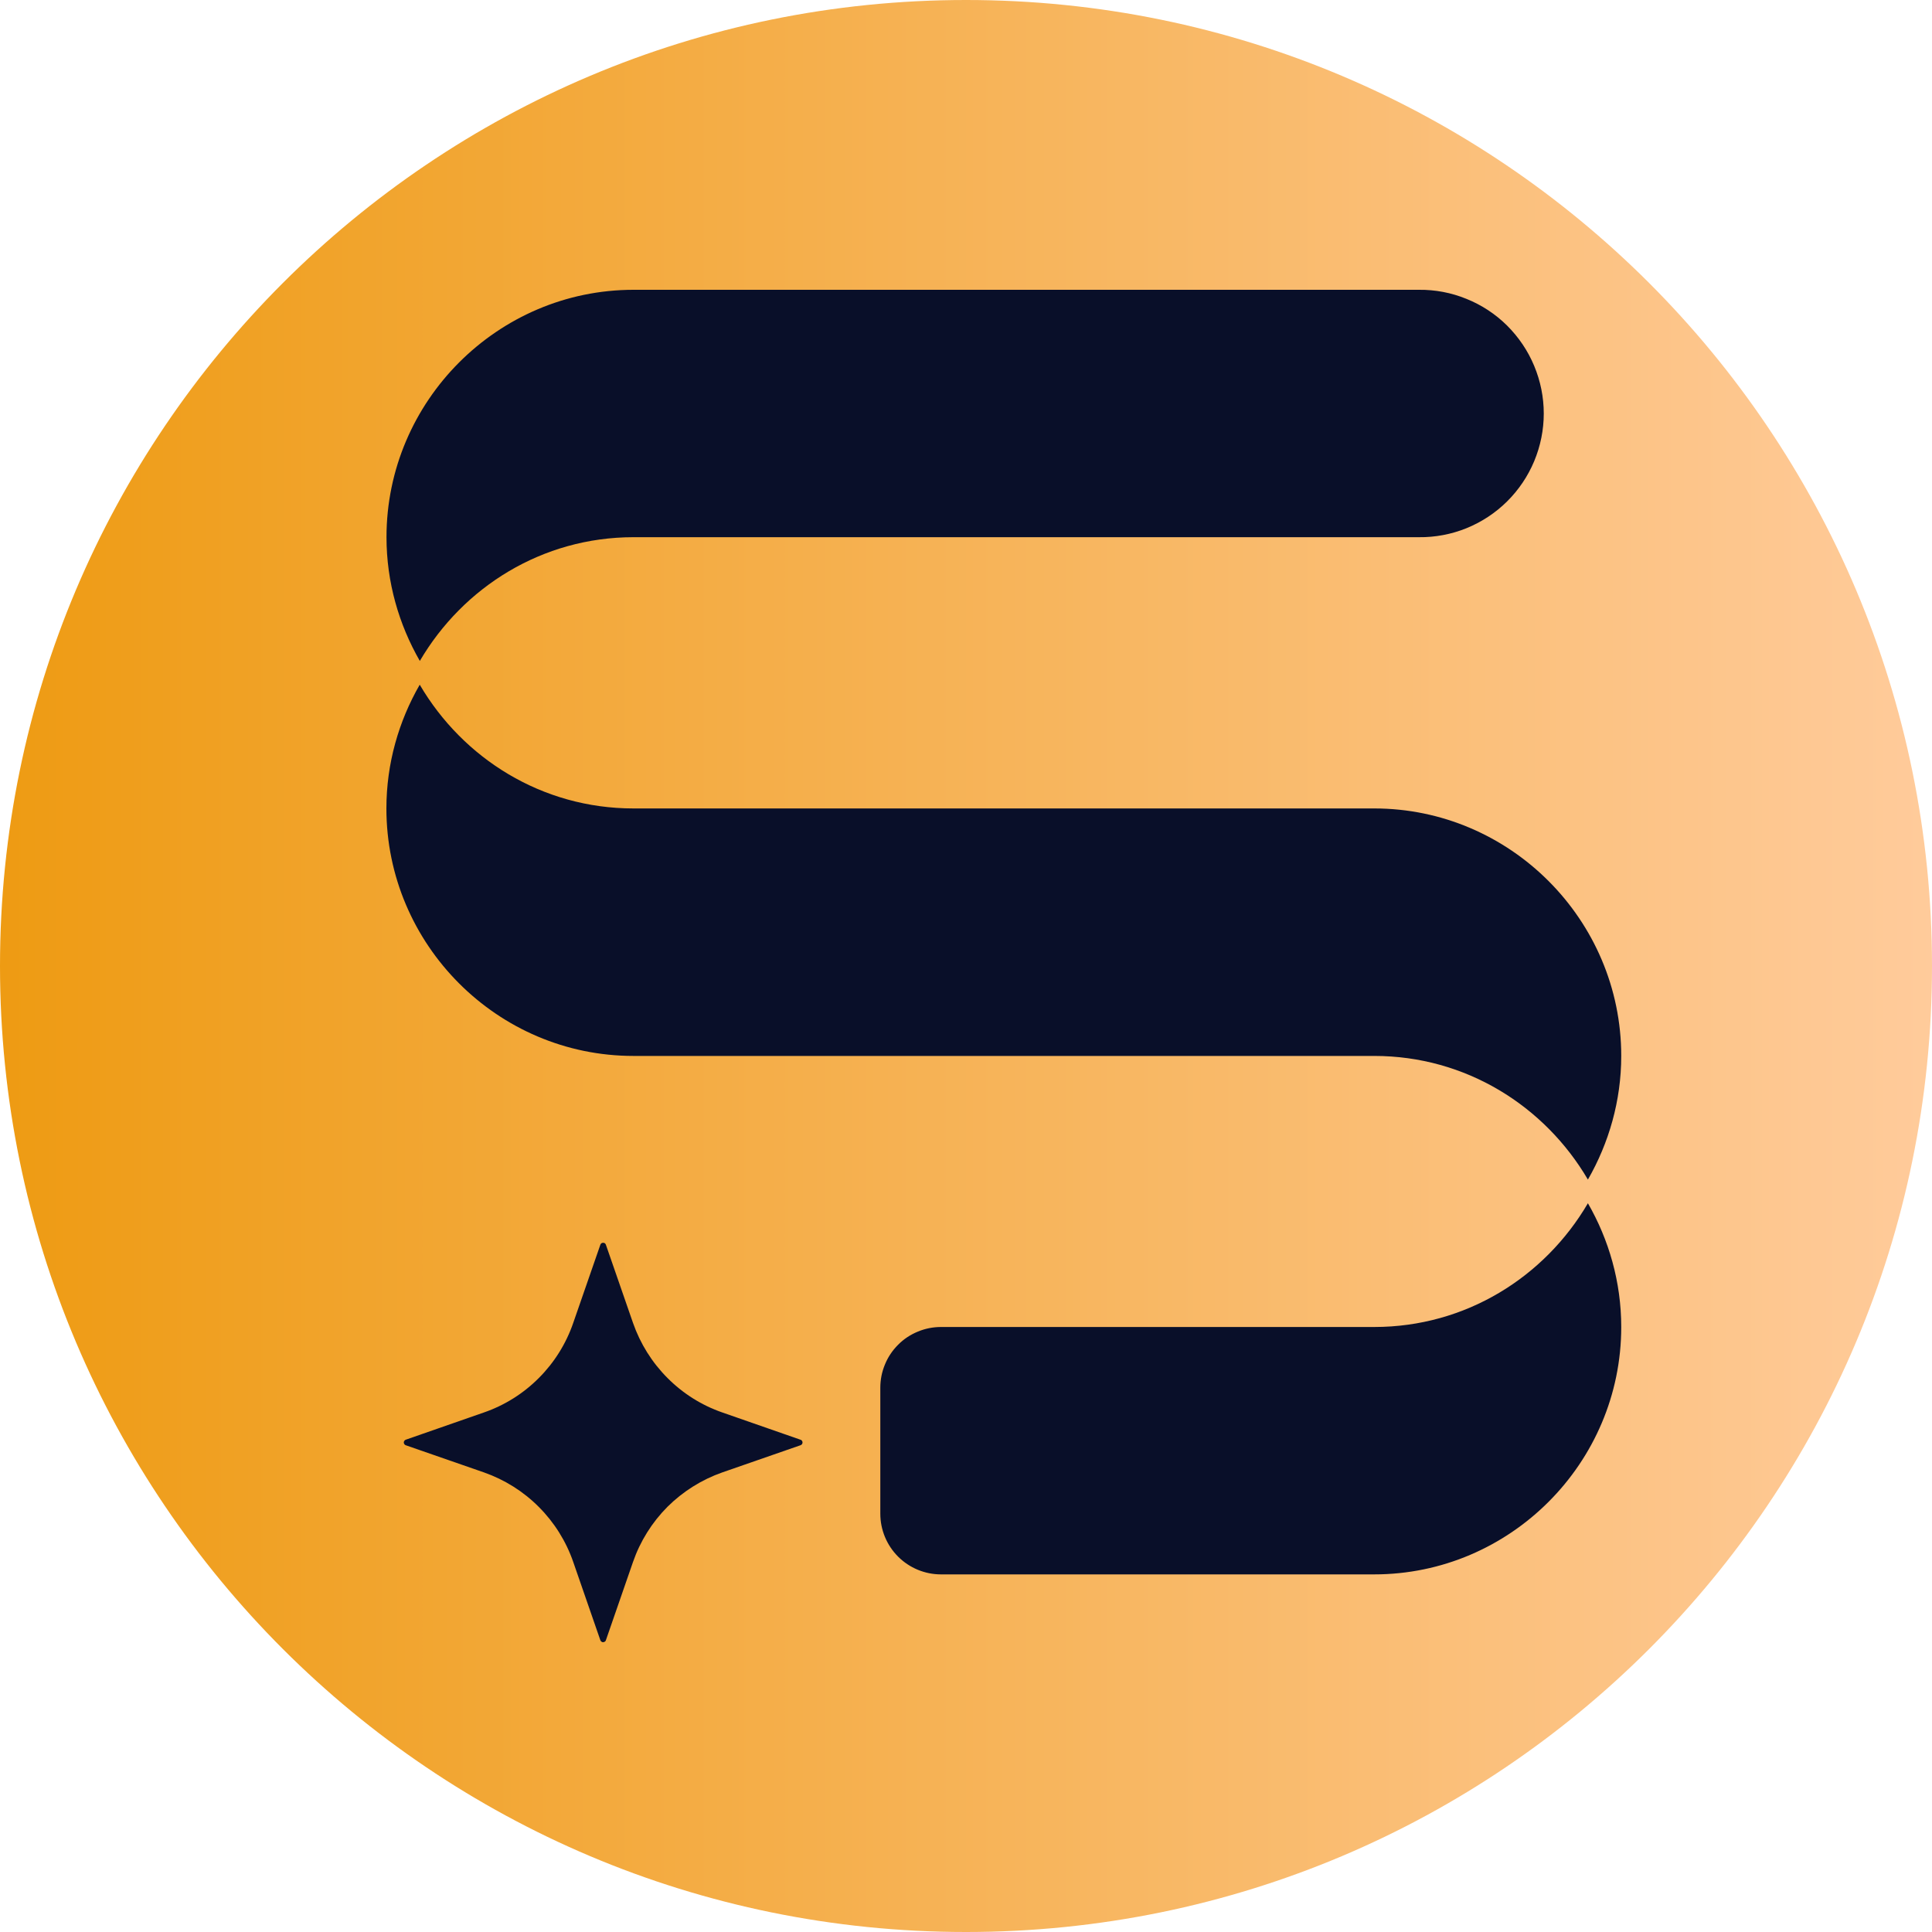 <svg xmlns="http://www.w3.org/2000/svg" width="20" height="20" viewBox="0 0 20 20" fill="none">
  <path d="M10 20C15.523 20 20 15.523 20 10C20 4.477 15.523 0 10 0C4.477 0 0 4.477 0 10C0 15.523 4.477 20 10 20Z" fill="url(#paint0_linear_241_503)"/>
  <path fill-rule="evenodd" clip-rule="evenodd" d="M6.91 14.265C7.07 14.426 7.264 14.548 7.478 14.622L8.287 14.904C8.292 14.905 8.296 14.908 8.299 14.911C8.302 14.915 8.305 14.919 8.306 14.923C8.308 14.928 8.308 14.932 8.307 14.937C8.307 14.941 8.305 14.946 8.302 14.95C8.298 14.955 8.293 14.959 8.287 14.961L7.478 15.242C7.264 15.317 7.07 15.439 6.909 15.599C6.749 15.76 6.627 15.955 6.553 16.169L6.272 16.98C6.271 16.984 6.268 16.988 6.265 16.991C6.261 16.995 6.257 16.997 6.253 16.998C6.248 17 6.244 17 6.239 17C6.234 16.999 6.23 16.997 6.226 16.994C6.221 16.991 6.217 16.986 6.215 16.98L5.934 16.169C5.86 15.955 5.738 15.76 5.578 15.6C5.418 15.439 5.223 15.317 5.009 15.242L4.2 14.961C4.194 14.959 4.189 14.955 4.186 14.95C4.182 14.945 4.18 14.939 4.18 14.932C4.18 14.926 4.182 14.92 4.186 14.915C4.189 14.91 4.194 14.906 4.2 14.904L5.009 14.622C5.223 14.548 5.418 14.426 5.578 14.265C5.738 14.105 5.86 13.91 5.934 13.695L6.215 12.885C6.217 12.879 6.221 12.874 6.226 12.87C6.231 12.867 6.238 12.865 6.244 12.865C6.25 12.865 6.256 12.867 6.261 12.87C6.266 12.874 6.27 12.879 6.272 12.885L6.553 13.695C6.628 13.91 6.75 14.105 6.91 14.265ZM14.688 5.561H6.558C5.612 5.561 4.794 6.078 4.346 6.842C4.129 6.464 4.001 6.026 4.001 5.561C4.001 4.153 5.152 3 6.558 3H14.688C14.857 2.998 15.025 3.03 15.181 3.094C15.338 3.157 15.481 3.251 15.601 3.37C15.721 3.49 15.817 3.631 15.882 3.788C15.947 3.944 15.981 4.111 15.981 4.281C15.981 4.45 15.947 4.618 15.882 4.774C15.817 4.93 15.721 5.072 15.601 5.191C15.481 5.31 15.338 5.404 15.181 5.468C15.025 5.531 14.857 5.563 14.688 5.561ZM14.226 13.737H9.741C9.659 13.737 9.577 13.753 9.501 13.785C9.425 13.816 9.355 13.862 9.297 13.921C9.239 13.979 9.192 14.048 9.161 14.125C9.129 14.201 9.113 14.283 9.113 14.365V15.67C9.113 15.836 9.179 15.996 9.297 16.114C9.415 16.232 9.575 16.298 9.741 16.298H14.226C15.632 16.298 16.783 15.146 16.783 13.737C16.783 13.272 16.655 12.832 16.438 12.456C15.99 13.221 15.172 13.737 14.226 13.737ZM6.557 8.369H14.226C15.632 8.369 16.783 9.522 16.783 10.931C16.783 11.395 16.655 11.833 16.438 12.211C15.99 11.447 15.172 10.931 14.226 10.931H6.557C5.15 10.931 4 9.778 4 8.369C4 7.903 4.128 7.465 4.345 7.088C4.793 7.852 5.611 8.369 6.557 8.369Z" fill="#090F29"/>
  <defs>
    <linearGradient id="paint0_linear_241_503" x1="0" y1="10" x2="20" y2="10" gradientUnits="userSpaceOnUse">
      <stop stop-color="#EE9B13"/>
      <stop offset="1" stop-color="#FFCB9B"/>
    </linearGradient>
  </defs>
</svg>